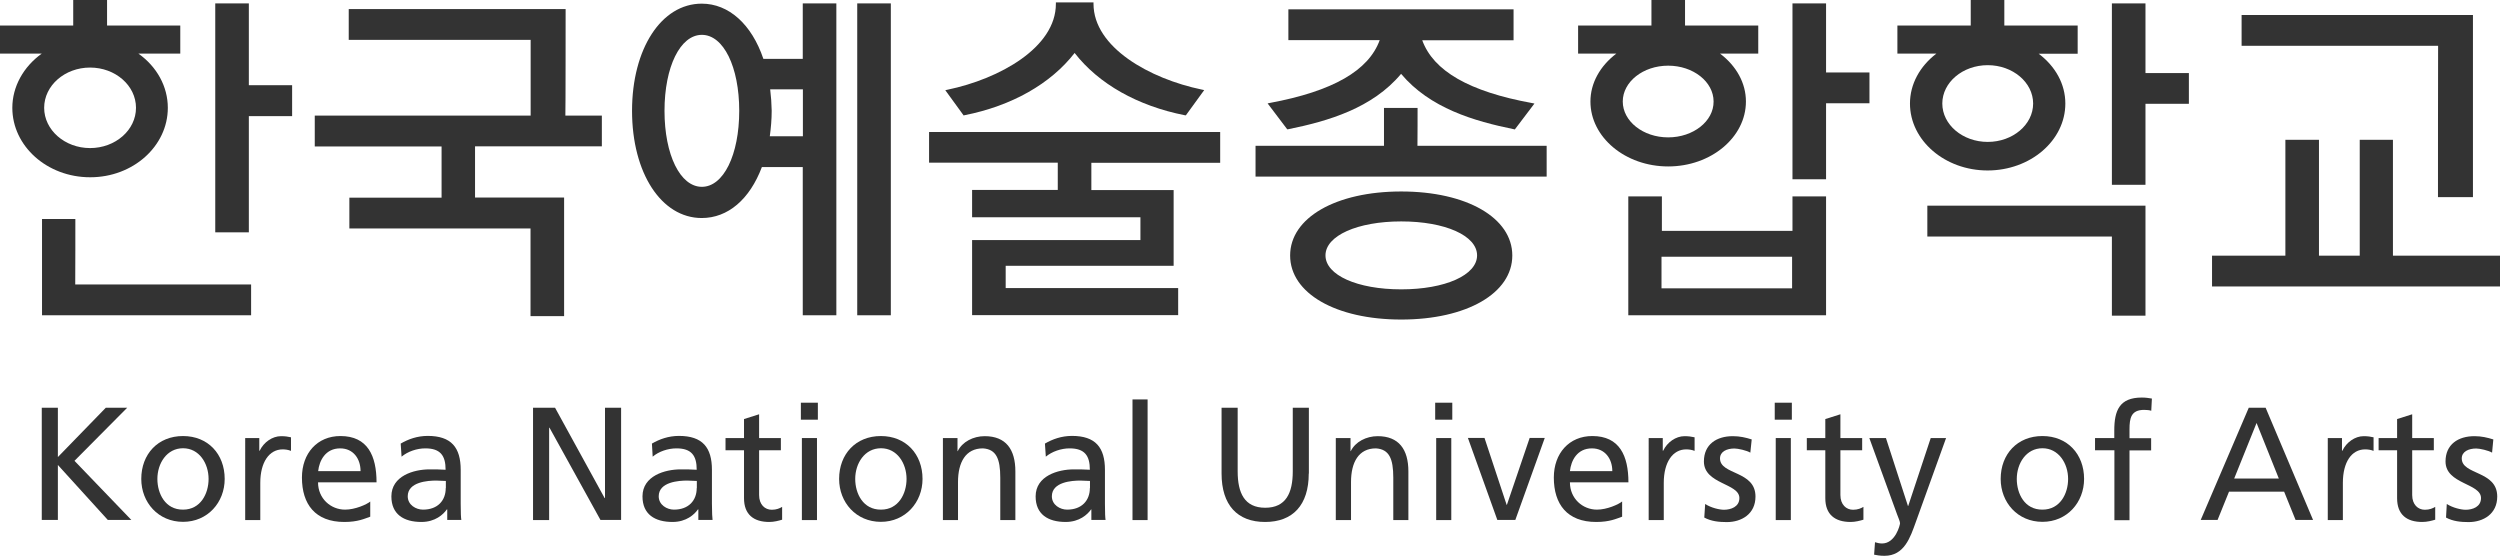<?xml version="1.0" encoding="utf-8"?>
<!-- Generator: Adobe Illustrator 26.3.1, SVG Export Plug-In . SVG Version: 6.00 Build 0)  -->
<svg version="1.1" id="Layer_1" xmlns="http://www.w3.org/2000/svg" xmlns:xlink="http://www.w3.org/1999/xlink" x="0px" y="0px"
	 viewBox="0 0 198.72 44.17" style="enable-background:new 0 0 198.72 44.17;" xml:space="preserve">
<style type="text/css">
	.st0{fill:#333333;}
</style>
<g>
	<path class="st0" d="M44.96,0.72h-0.12H27.72v2.45c0,0,14.22,0,14.46,0c0,0.23,0,5.79,0,6.02c-0.24,0-17.16,0-17.16,0v2.45
		c0,0,9.85,0,10.08,0c0,0.22,0,3.84,0,4.07c-0.23,0-7.33,0-7.33,0v2.45c0,0,14.17,0,14.4,0c0,0.23,0,6.97,0,6.97h2.67V15.7
		c0,0-6.84,0-7.08,0c0-0.22,0-3.84,0-4.07c0.24,0,10.08,0,10.08,0V9.19c0,0-2.67,0-2.9,0C44.96,8.95,44.96,0.72,44.96,0.72z"/>
	<polygon class="st0" points="68.14,0.27 68.14,25.06 70.81,25.06 70.81,0.27 70.69,0.27 	"/>
	<path class="st0" d="M63.81,0.27c0,0,0,4.18,0,4.41c-0.22,0-2.97,0-3.13,0c-0.93-2.75-2.75-4.39-4.9-4.39
		c-3.21,0-5.54,3.58-5.54,8.52c0,4.94,2.33,8.52,5.54,8.52c2.08,0,3.81-1.48,4.78-4.05c0.15,0,3.03,0,3.25,0c0,0.24,0,11.78,0,11.78
		h2.67V0.27h-0.12H63.81z M61.22,7.1c0.23,0,2.38,0,2.6,0c0,0.22,0,3.51,0,3.73c-0.21,0-2.4,0-2.63,0c0.09-0.66,0.15-1.34,0.15-2.03
		C61.33,8.24,61.29,7.66,61.22,7.1z M55.79,14.85c-1.72,0-2.97-2.54-2.97-6.04c0-3.5,1.25-6.04,2.97-6.04
		c1.72,0,2.97,2.54,2.97,6.04C58.76,12.31,57.51,14.85,55.79,14.85z"/>
	<path class="st0" d="M73.85,10.48v2.45c0,0,10,0,10.23,0c0,0.21,0,1.96,0,2.17c-0.23,0-6.81,0-6.81,0v2.17c0,0,13.14,0,13.38,0
		c0,0.2,0,1.61,0,1.81c-0.24,0-13.38,0-13.38,0v5.97h16.38V22.9c0,0-13.47,0-13.71,0c0-0.2,0-1.57,0-1.77c0.24,0,13.35,0,13.35,0
		v-6.02c0,0-6.31,0-6.54,0c0-0.21,0-1.97,0-2.17c0.24,0,10.24,0,10.24,0v-2.45h-0.12H73.85z"/>
	<path class="st0" d="M102.41,10.27c3.16-0.64,6.68-1.67,8.96-4.4c2.29,2.73,5.81,3.76,8.96,4.4l0.08,0.02l1.56-2.06l-0.2-0.04
		c-4.99-0.91-7.83-2.55-8.72-4.99c0.35,0,7.26,0,7.26,0V0.74h-0.12h-17.78v2.45c0,0,6.91,0,7.26,0c-0.88,2.42-3.72,4.06-8.72,4.99
		l-0.19,0.04l1.56,2.06L102.41,10.27z"/>
	<path class="st0" d="M112.68,8.58h-0.12h-2.55c0,0,0,2.79,0,3.01c-0.24,0-10.21,0-10.21,0v2.45h23.14v-2.45c0,0-10.03,0-10.27,0
		C112.68,11.37,112.68,8.58,112.68,8.58z"/>
	<path class="st0" d="M142.48,15.61c0,0,0,2.52,0,2.74c-0.24,0-10.14,0-10.38,0c0-0.22,0-2.74,0-2.74h-2.67v9.45h15.72v-9.45h-0.12
		H142.48z M132.07,22.92c0-0.21,0-2.3,0-2.51c0.23,0,10.14,0,10.38,0c0,0.21,0,2.29,0,2.51C142.22,22.92,132.31,22.92,132.07,22.92z
		"/>
	<path class="st0" d="M145.15,0.27h-0.12h-2.55v13.98h2.67c0,0,0-5.81,0-6.04c0.23,0,3.45,0,3.45,0V5.76c0,0-3.22,0-3.45,0
		C145.15,5.53,145.15,0.27,145.15,0.27z"/>
	<path class="st0" d="M170.54,0.27h-0.12h-2.55v14.42h2.67c0,0,0-6.2,0-6.44c0.23,0,3.45,0,3.45,0V5.81c0,0-3.22,0-3.45,0
		C170.54,5.58,170.54,0.27,170.54,0.27z"/>
	<path class="st0" d="M153.2,16.35v2.45c0,0,14.43,0,14.67,0c0,0.23,0,6.29,0,6.29h2.67v-8.74h-0.12H153.2z"/>
	<path class="st0" d="M190.21,20.32c0-0.24,0-9.21,0-9.21h-0.12h-2.52c0,0,0,8.97,0,9.21c-0.21,0-3.02,0-3.24,0
		c0-0.24,0-9.21,0-9.21h-2.67c0,0,0,8.97,0,9.21c-0.23,0-5.83,0-5.83,0v2.45h22.9v-2.45C198.72,20.32,190.44,20.32,190.21,20.32z"/>
	<path class="st0" d="M193.79,15.67h2.78V1.19h-0.12h-18.27v2.45c0,0,15.38,0,15.62,0C193.79,3.88,193.79,15.67,193.79,15.67z"/>
	<path class="st0" d="M76.66,9.16c3.76-0.74,6.86-2.5,8.76-4.95c1.91,2.46,5.01,4.21,8.76,4.95l0.08,0.01l1.46-2.01l-0.19-0.04
		c-4.15-0.86-8.61-3.36-8.61-6.82V0.19H86.8h-2.87v0.12c0,3.46-4.47,5.96-8.61,6.82l-0.18,0.04l1.46,2.01L76.66,9.16z"/>
	<path class="st0" d="M5.99,17.41H5.86H3.34v7.65h16.62v-2.45c0,0-13.74,0-13.98,0C5.99,22.38,5.99,17.41,5.99,17.41z"/>
	<path class="st0" d="M19.78,0.27h-0.12h-2.55v18.2h2.67c0,0,0-9.01,0-9.24c0.23,0,3.44,0,3.44,0V6.77c0,0-3.22,0-3.44,0
		C19.78,6.54,19.78,0.27,19.78,0.27z"/>
	<path class="st0" d="M13.34,8.57c0-1.69-0.87-3.27-2.34-4.31c0.61,0,3.33,0,3.33,0V2.03c0,0-5.59,0-5.82,0c0-0.21,0-2.03,0-2.03
		H8.37H5.82c0,0,0,1.82,0,2.03c-0.23,0-5.82,0-5.82,0v2.23c0,0,2.71,0,3.32,0C1.86,5.31,0.98,6.89,0.98,8.57
		c0,3.05,2.77,5.52,6.18,5.52C10.57,14.1,13.34,11.62,13.34,8.57z M7.16,11.77c-2.01,0-3.65-1.44-3.65-3.2c0-1.77,1.64-3.2,3.65-3.2
		c2.01,0,3.65,1.43,3.65,3.2C10.81,10.34,9.17,11.77,7.16,11.77z"/>
	<path class="st0" d="M138.78,8.07c0-1.47-0.76-2.83-2.06-3.81c0.54,0,3.04,0,3.04,0V2.03c0,0-5.59,0-5.82,0c0-0.21,0-2.03,0-2.03
		h-0.12h-2.55c0,0,0,1.82,0,2.03c-0.23,0-5.83,0-5.83,0v2.23c0,0,2.51,0,3.04,0c-1.29,0.98-2.06,2.34-2.06,3.81
		c0,2.84,2.77,5.16,6.18,5.16C136.01,13.23,138.78,10.91,138.78,8.07z M132.6,10.92c-1.99,0-3.61-1.28-3.61-2.85
		c0-1.57,1.62-2.85,3.61-2.85c1.99,0,3.61,1.28,3.61,2.85C136.22,9.64,134.59,10.92,132.6,10.92z"/>
	<path class="st0" d="M151.82,8.23c0,2.93,2.77,5.32,6.17,5.32c3.4,0,6.18-2.38,6.18-5.32c0-1.54-0.78-2.95-2.12-3.96
		c0.54,0,3.1,0,3.1,0V2.03c0,0-5.59,0-5.83,0c0-0.21,0-2.03,0-2.03h-0.12h-2.55c0,0,0,1.82,0,2.03c-0.23,0-5.83,0-5.83,0v2.23
		c0,0,2.57,0,3.1,0C152.6,5.27,151.82,6.69,151.82,8.23z M158,11.28c-1.99,0-3.61-1.37-3.61-3.05c0-1.68,1.62-3.05,3.61-3.05
		c1.99,0,3.61,1.37,3.61,3.05C161.61,9.91,159.99,11.28,158,11.28z"/>
	<path class="st0" d="M111.38,15.22c-5.2,0-8.83,2.09-8.83,5.09s3.63,5.09,8.83,5.09c5.2,0,8.83-2.09,8.83-5.09
		S116.58,15.22,111.38,15.22z M111.38,23c-3.49,0-6.02-1.13-6.02-2.7c0-1.56,2.53-2.7,6.02-2.7c3.49,0,6.03,1.13,6.03,2.7
		C117.41,21.87,114.87,23,111.38,23z"/>
</g>
<g>
	<path class="st0" d="M3.32,32.41H4.6v3.92l3.81-3.92h1.7l-4.19,4.22l4.52,4.7H8.57L4.6,36.96v4.37H3.32V32.41z"/>
	<path class="st0" d="M12.51,38.07c0-1.24,0.75-2.44,2.04-2.44c1.28,0,2.03,1.2,2.03,2.44c0,1.16-0.63,2.44-2.03,2.44
		C13.14,40.52,12.51,39.24,12.51,38.07z M11.23,38.07c0,1.87,1.35,3.41,3.32,3.41c1.96,0,3.31-1.55,3.31-3.41
		c0-1.98-1.33-3.41-3.31-3.41C12.56,34.66,11.23,36.09,11.23,38.07z"/>
	<path class="st0" d="M19.48,34.82h1.13v1.01h0.03c0.32-0.68,1.01-1.16,1.7-1.16c0.36,0,0.54,0.04,0.79,0.09v1.08
		c-0.22-0.09-0.46-0.12-0.66-0.12c-1.07,0-1.78,1.02-1.78,2.66v2.96h-1.2V34.82z"/>
	<path class="st0" d="M25.29,37.45c0.09-0.84,0.58-1.81,1.75-1.81c1.04,0,1.62,0.82,1.62,1.81H25.29z M29.44,39.86
		c-0.29,0.24-1.21,0.65-2.01,0.65c-1.14,0-2.15-0.88-2.15-2.17h4.65c0-2.1-0.7-3.68-2.87-3.68c-1.84,0-3.06,1.37-3.06,3.3
		c0,2.12,1.06,3.53,3.37,3.53c1.08,0,1.6-0.26,2.06-0.42V39.86z"/>
	<path class="st0" d="M35.43,38.8c0,0.97-0.62,1.71-1.81,1.71c-0.55,0-1.21-0.37-1.21-1.06c0-1.15,1.61-1.25,2.26-1.25
		c0.26,0,0.51,0.03,0.77,0.03V38.8z M31.92,36.3c0.49-0.41,1.21-0.66,1.89-0.66c1.2,0,1.61,0.58,1.61,1.7
		c-0.47-0.03-0.8-0.03-1.28-0.03c-1.24,0-3.03,0.51-3.03,2.15c0,1.42,0.98,2.03,2.39,2.03c1.1,0,1.74-0.6,2.02-1h0.03v0.84h1.12
		c-0.03-0.19-0.05-0.54-0.05-1.28v-2.7c0-1.78-0.75-2.7-2.62-2.7c-0.83,0-1.55,0.26-2.15,0.61L31.92,36.3z"/>
	<path class="st0" d="M42.38,32.41h1.74l3.94,7.18h0.03v-7.18h1.28v8.92h-1.64L43.68,34h-0.03v7.34h-1.28V32.41z"/>
	<path class="st0" d="M55.38,38.8c0,0.97-0.63,1.71-1.81,1.71c-0.55,0-1.21-0.37-1.21-1.06c0-1.15,1.61-1.25,2.26-1.25
		c0.26,0,0.51,0.03,0.77,0.03V38.8z M51.88,36.3c0.48-0.41,1.21-0.66,1.89-0.66c1.2,0,1.61,0.58,1.61,1.7
		c-0.47-0.03-0.81-0.03-1.28-0.03c-1.24,0-3.03,0.51-3.03,2.15c0,1.42,0.98,2.03,2.39,2.03c1.1,0,1.74-0.6,2.02-1h0.03v0.84h1.13
		c-0.02-0.19-0.05-0.54-0.05-1.28v-2.7c0-1.78-0.75-2.7-2.62-2.7c-0.83,0-1.55,0.26-2.15,0.61L51.88,36.3z"/>
	<path class="st0" d="M62.07,35.79h-1.73v3.56c0,0.76,0.46,1.17,1.01,1.17c0.37,0,0.64-0.12,0.82-0.23v1.02
		c-0.27,0.08-0.64,0.18-1.02,0.18c-1.24,0-2.01-0.59-2.01-1.89v-3.81h-1.47v-0.97h1.47v-1.51l1.2-0.38v1.89h1.73V35.79z"/>
	<path class="st0" d="M63.74,34.82h1.2v6.52h-1.2V34.82z M65.01,33.36h-1.35v-1.35h1.35V33.36z"/>
	<path class="st0" d="M67.98,38.07c0-1.24,0.75-2.44,2.05-2.44c1.28,0,2.03,1.2,2.03,2.44c0,1.16-0.63,2.44-2.03,2.44
		C68.61,40.52,67.98,39.24,67.98,38.07z M66.7,38.07c0,1.87,1.35,3.41,3.32,3.41c1.95,0,3.31-1.55,3.31-3.41
		c0-1.98-1.33-3.41-3.31-3.41C68.03,34.66,66.7,36.09,66.7,38.07z"/>
	<path class="st0" d="M74.94,34.82h1.17v1.04h0.02c0.36-0.74,1.23-1.19,2.14-1.19c1.69,0,2.44,1.05,2.44,2.8v3.87h-1.2v-3.37
		c0-1.52-0.33-2.26-1.38-2.33c-1.37,0-1.98,1.1-1.98,2.68v3.02h-1.2V34.82z"/>
	<path class="st0" d="M86.63,38.8c0,0.97-0.63,1.71-1.81,1.71c-0.55,0-1.21-0.37-1.21-1.06c0-1.15,1.61-1.25,2.26-1.25
		c0.26,0,0.51,0.03,0.77,0.03V38.8z M83.13,36.3c0.49-0.41,1.22-0.66,1.89-0.66c1.2,0,1.61,0.58,1.61,1.7
		c-0.47-0.03-0.81-0.03-1.28-0.03c-1.24,0-3.03,0.51-3.03,2.15c0,1.42,0.98,2.03,2.39,2.03c1.1,0,1.74-0.6,2.02-1h0.02v0.84h1.13
		c-0.03-0.19-0.05-0.54-0.05-1.28v-2.7c0-1.78-0.75-2.7-2.62-2.7c-0.83,0-1.55,0.26-2.15,0.61L83.13,36.3z"/>
	<path class="st0" d="M90.02,31.75h1.2v9.59h-1.2V31.75z"/>
	<path class="st0" d="M104.03,37.64c0,2.51-1.27,3.85-3.47,3.85c-2.2,0-3.46-1.34-3.46-3.85v-5.23h1.28v5.06
		c0,1.71,0.54,2.89,2.19,2.89c1.65,0,2.19-1.18,2.19-2.89v-5.06h1.28V37.64z"/>
	<path class="st0" d="M106.19,34.82h1.16v1.04h0.02c0.36-0.74,1.23-1.19,2.14-1.19c1.68,0,2.44,1.05,2.44,2.8v3.87h-1.2v-3.37
		c0-1.52-0.33-2.26-1.38-2.33c-1.37,0-1.98,1.1-1.98,2.68v3.02h-1.21V34.82z"/>
	<path class="st0" d="M114.16,34.82h1.2v6.52h-1.2V34.82z M115.44,33.36h-1.36v-1.35h1.36V33.36z"/>
	<path class="st0" d="M120.45,41.33h-1.43l-2.34-6.52h1.32l1.76,5.32h0.02l1.81-5.32h1.2L120.45,41.33z"/>
	<path class="st0" d="M124.79,37.45c0.09-0.84,0.57-1.81,1.75-1.81c1.03,0,1.62,0.82,1.62,1.81H124.79z M128.94,39.86
		c-0.29,0.24-1.21,0.65-2,0.65c-1.14,0-2.15-0.88-2.15-2.17h4.65c0-2.1-0.7-3.68-2.87-3.68c-1.84,0-3.06,1.37-3.06,3.3
		c0,2.12,1.06,3.53,3.37,3.53c1.08,0,1.6-0.26,2.06-0.42V39.86z"/>
	<path class="st0" d="M131.05,34.82h1.12v1.01h0.03c0.32-0.68,1.01-1.16,1.7-1.16c0.35,0,0.54,0.04,0.8,0.09v1.08
		c-0.22-0.09-0.46-0.12-0.67-0.12c-1.07,0-1.78,1.02-1.78,2.66v2.96h-1.2V34.82z"/>
	<path class="st0" d="M135.54,40.06c0.47,0.31,1.15,0.46,1.49,0.46c0.55,0,1.23-0.23,1.23-0.93c0-1.19-2.82-1.09-2.82-2.91
		c0-1.36,1.01-2.01,2.3-2.01c0.56,0,1.03,0.11,1.5,0.26l-0.11,1.05c-0.27-0.17-0.98-0.33-1.26-0.33c-0.62,0-1.15,0.25-1.15,0.79
		c0,1.33,2.82,0.95,2.82,3.03c0,1.39-1.11,2.03-2.28,2.03c-0.61,0-1.24-0.06-1.79-0.36L135.54,40.06z"/>
	<path class="st0" d="M141.15,34.82h1.2v6.52h-1.2V34.82z M142.43,33.36h-1.36v-1.35h1.36V33.36z"/>
	<path class="st0" d="M148.02,35.79h-1.73v3.56c0,0.76,0.46,1.17,1.01,1.17c0.37,0,0.64-0.12,0.82-0.23v1.02
		c-0.27,0.08-0.64,0.18-1.02,0.18c-1.24,0-2.01-0.59-2.01-1.89v-3.81h-1.47v-0.97h1.47v-1.51l1.2-0.38v1.89h1.73V35.79z"/>
	<path class="st0" d="M149.04,43.1c0.15,0.05,0.36,0.1,0.56,0.1c1.07,0,1.43-1.48,1.43-1.61c0-0.14-0.15-0.47-0.23-0.69l-2.21-6.08
		h1.32l1.75,5.4h0.02l1.79-5.4h1.22l-2.4,6.66c-0.45,1.25-0.92,2.7-2.5,2.7c-0.38,0-0.6-0.05-0.82-0.09L149.04,43.1z"/>
	<path class="st0" d="M160.31,38.07c0-1.24,0.75-2.44,2.04-2.44c1.28,0,2.04,1.2,2.04,2.44c0,1.16-0.63,2.44-2.04,2.44
		C160.93,40.52,160.31,39.24,160.31,38.07z M159.03,38.07c0,1.87,1.35,3.41,3.32,3.41c1.96,0,3.31-1.55,3.31-3.41
		c0-1.98-1.33-3.41-3.31-3.41C160.36,34.66,159.03,36.09,159.03,38.07z"/>
	<path class="st0" d="M168.06,35.79h-1.53v-0.97h1.53v-0.6c0-1.59,0.41-2.62,2.19-2.62c0.31,0,0.56,0.04,0.8,0.08l-0.05,0.97
		c-0.14-0.05-0.37-0.07-0.57-0.07c-1.04,0-1.16,0.66-1.16,1.55v0.7h1.72v0.97h-1.72v5.55h-1.2V35.79z"/>
	<path class="st0" d="M181.14,38.04h-3.55l1.78-4.42L181.14,38.04z M174.93,41.33h1.34l0.91-2.25h4.38l0.91,2.25h1.39l-3.77-8.92
		h-1.34L174.93,41.33z"/>
	<path class="st0" d="M185.03,34.82h1.13v1.01h0.03c0.32-0.68,1.01-1.16,1.69-1.16c0.36,0,0.54,0.04,0.79,0.09v1.08
		c-0.22-0.09-0.46-0.12-0.67-0.12c-1.08,0-1.77,1.02-1.77,2.66v2.96h-1.2V34.82z"/>
	<path class="st0" d="M193.46,35.79h-1.72v3.56c0,0.76,0.46,1.17,1.01,1.17c0.37,0,0.64-0.12,0.82-0.23v1.02
		c-0.27,0.08-0.64,0.18-1.03,0.18c-1.24,0-2-0.59-2-1.89v-3.81h-1.47v-0.97h1.47v-1.51l1.2-0.38v1.89h1.72V35.79z"/>
	<path class="st0" d="M194.49,40.06c0.48,0.31,1.15,0.46,1.5,0.46c0.55,0,1.22-0.23,1.22-0.93c0-1.19-2.82-1.09-2.82-2.91
		c0-1.36,1.01-2.01,2.3-2.01c0.56,0,1.02,0.11,1.5,0.26l-0.1,1.05c-0.27-0.17-0.98-0.33-1.26-0.33c-0.61,0-1.15,0.25-1.15,0.79
		c0,1.33,2.82,0.95,2.82,3.03c0,1.39-1.11,2.03-2.28,2.03c-0.61,0-1.24-0.06-1.79-0.36L194.49,40.06z"/>
</g>
</svg>
